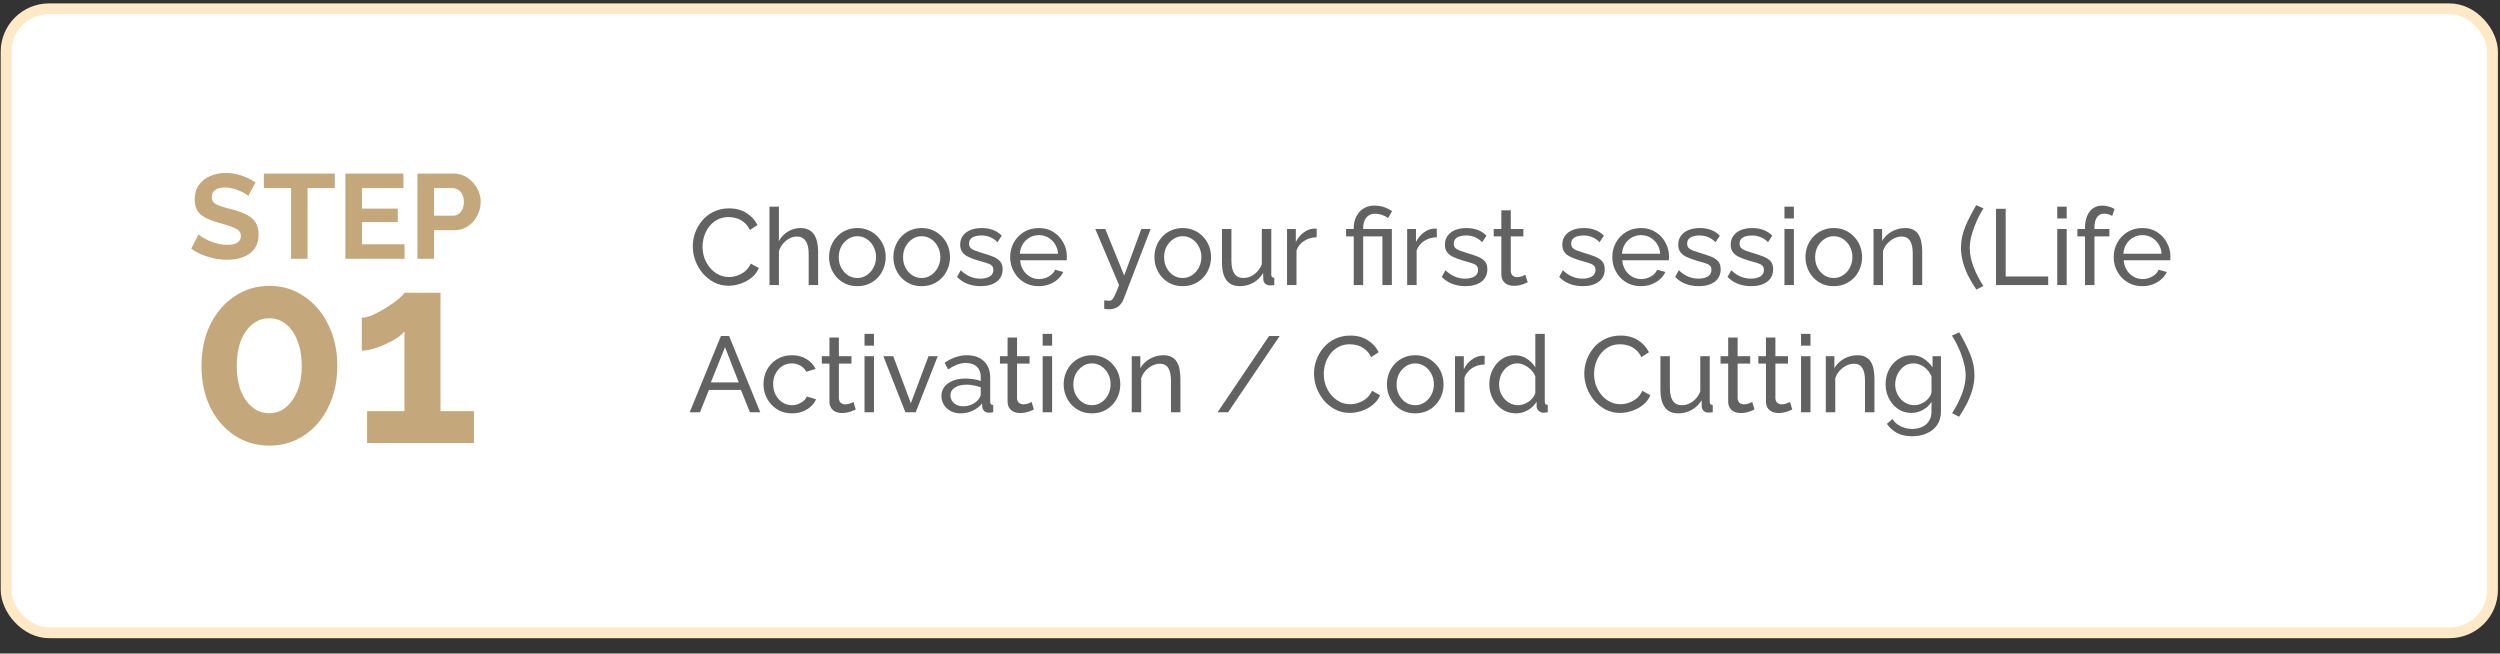 <svg width="570" height="149" viewBox="0 0 570 149" fill="none" xmlns="http://www.w3.org/2000/svg">
<rect x="0" y="0" width="570" height="149" fill="#333333" stroke="none"/>
<rect x="1.385" y="2" width="566.917" height="142.277" rx="9.796" fill="white" stroke="#FFE9C7" stroke-width="2.449"/>
<path d="M157.955 56.181C157.955 55.12 158.135 54.083 158.494 53.071C158.87 52.042 159.409 51.111 160.111 50.278C160.83 49.429 161.703 48.759 162.732 48.269C163.761 47.763 164.928 47.51 166.235 47.51C167.786 47.51 169.117 47.869 170.228 48.588C171.338 49.29 172.163 50.196 172.702 51.307L170.963 52.434C170.62 51.699 170.179 51.119 169.64 50.694C169.117 50.254 168.546 49.943 167.925 49.764C167.321 49.584 166.725 49.494 166.137 49.494C165.173 49.494 164.316 49.69 163.565 50.082C162.83 50.474 162.209 50.996 161.703 51.65C161.197 52.303 160.813 53.038 160.552 53.854C160.307 54.655 160.184 55.463 160.184 56.279C160.184 57.178 160.331 58.043 160.625 58.876C160.936 59.709 161.36 60.444 161.899 61.081C162.438 61.718 163.075 62.224 163.81 62.599C164.545 62.975 165.345 63.163 166.21 63.163C166.815 63.163 167.435 63.057 168.072 62.844C168.709 62.632 169.305 62.306 169.86 61.864C170.416 61.407 170.856 60.819 171.183 60.101L173.02 61.105C172.661 61.971 172.106 62.706 171.355 63.31C170.603 63.914 169.762 64.371 168.832 64.682C167.917 64.992 167.011 65.147 166.112 65.147C164.92 65.147 163.826 64.894 162.83 64.388C161.834 63.865 160.968 63.179 160.233 62.33C159.515 61.464 158.952 60.501 158.543 59.439C158.151 58.362 157.955 57.276 157.955 56.181ZM186.533 65H184.378V57.847C184.378 56.541 184.141 55.561 183.667 54.908C183.21 54.255 182.549 53.928 181.683 53.928C181.128 53.928 180.564 54.075 179.993 54.369C179.438 54.663 178.948 55.063 178.523 55.569C178.098 56.059 177.788 56.631 177.592 57.284V65H175.437V47.118H177.592V54.957C178.098 54.042 178.784 53.324 179.65 52.801C180.532 52.262 181.479 51.993 182.491 51.993C183.259 51.993 183.896 52.132 184.402 52.409C184.925 52.67 185.341 53.046 185.651 53.536C185.962 54.026 186.182 54.597 186.313 55.251C186.46 55.888 186.533 56.59 186.533 57.357V65ZM195.47 65.245C194.507 65.245 193.633 65.073 192.849 64.731C192.065 64.371 191.388 63.889 190.816 63.285C190.245 62.665 189.804 61.954 189.493 61.154C189.183 60.354 189.028 59.513 189.028 58.631C189.028 57.733 189.183 56.884 189.493 56.084C189.804 55.283 190.245 54.581 190.816 53.977C191.388 53.356 192.065 52.874 192.849 52.532C193.65 52.172 194.523 51.993 195.47 51.993C196.434 51.993 197.308 52.172 198.091 52.532C198.875 52.874 199.553 53.356 200.125 53.977C200.712 54.581 201.162 55.283 201.472 56.084C201.782 56.884 201.937 57.733 201.937 58.631C201.937 59.513 201.782 60.354 201.472 61.154C201.162 61.954 200.721 62.665 200.149 63.285C199.578 63.889 198.892 64.371 198.091 64.731C197.308 65.073 196.434 65.245 195.47 65.245ZM191.233 58.656C191.233 59.537 191.42 60.338 191.796 61.056C192.188 61.775 192.702 62.346 193.339 62.771C193.976 63.179 194.687 63.383 195.47 63.383C196.254 63.383 196.965 63.171 197.602 62.746C198.255 62.322 198.769 61.75 199.145 61.032C199.537 60.297 199.733 59.488 199.733 58.607C199.733 57.725 199.537 56.925 199.145 56.206C198.769 55.487 198.255 54.916 197.602 54.491C196.965 54.067 196.254 53.854 195.47 53.854C194.687 53.854 193.976 54.075 193.339 54.516C192.702 54.94 192.188 55.512 191.796 56.23C191.42 56.949 191.233 57.757 191.233 58.656ZM210.134 65.245C209.171 65.245 208.297 65.073 207.513 64.731C206.729 64.371 206.052 63.889 205.48 63.285C204.909 62.665 204.468 61.954 204.157 61.154C203.847 60.354 203.692 59.513 203.692 58.631C203.692 57.733 203.847 56.884 204.157 56.084C204.468 55.283 204.909 54.581 205.48 53.977C206.052 53.356 206.729 52.874 207.513 52.532C208.314 52.172 209.187 51.993 210.134 51.993C211.098 51.993 211.972 52.172 212.755 52.532C213.539 52.874 214.217 53.356 214.789 53.977C215.377 54.581 215.826 55.283 216.136 56.084C216.446 56.884 216.601 57.733 216.601 58.631C216.601 59.513 216.446 60.354 216.136 61.154C215.826 61.954 215.385 62.665 214.813 63.285C214.242 63.889 213.556 64.371 212.755 64.731C211.972 65.073 211.098 65.245 210.134 65.245ZM205.897 58.656C205.897 59.537 206.084 60.338 206.46 61.056C206.852 61.775 207.366 62.346 208.003 62.771C208.64 63.179 209.351 63.383 210.134 63.383C210.918 63.383 211.629 63.171 212.266 62.746C212.919 62.322 213.433 61.75 213.809 61.032C214.201 60.297 214.397 59.488 214.397 58.607C214.397 57.725 214.201 56.925 213.809 56.206C213.433 55.487 212.919 54.916 212.266 54.491C211.629 54.067 210.918 53.854 210.134 53.854C209.351 53.854 208.64 54.075 208.003 54.516C207.366 54.94 206.852 55.512 206.46 56.23C206.084 56.949 205.897 57.757 205.897 58.656ZM223.598 65.245C222.537 65.245 221.54 65.073 220.61 64.731C219.679 64.371 218.879 63.84 218.209 63.138L219.042 61.62C219.777 62.306 220.512 62.795 221.247 63.089C221.981 63.383 222.733 63.53 223.5 63.53C224.382 63.53 225.101 63.367 225.656 63.04C226.211 62.697 226.489 62.199 226.489 61.546C226.489 61.072 226.342 60.721 226.048 60.493C225.77 60.264 225.37 60.076 224.847 59.929C224.325 59.766 223.704 59.586 222.986 59.39C222.104 59.129 221.361 58.852 220.757 58.558C220.152 58.264 219.695 57.896 219.385 57.455C219.075 57.014 218.919 56.459 218.919 55.79C218.919 54.973 219.132 54.287 219.556 53.732C219.981 53.16 220.561 52.728 221.296 52.434C222.047 52.14 222.896 51.993 223.843 51.993C224.79 51.993 225.648 52.14 226.415 52.434C227.183 52.728 227.844 53.16 228.399 53.732L227.419 55.226C226.913 54.704 226.358 54.32 225.754 54.075C225.15 53.814 224.472 53.683 223.721 53.683C223.28 53.683 222.847 53.74 222.422 53.854C221.998 53.952 221.647 54.14 221.369 54.418C221.091 54.679 220.953 55.055 220.953 55.545C220.953 55.953 221.059 56.279 221.271 56.524C221.5 56.753 221.826 56.949 222.251 57.112C222.692 57.276 223.223 57.455 223.843 57.651C224.807 57.929 225.639 58.206 226.342 58.484C227.06 58.762 227.615 59.121 228.007 59.562C228.399 60.003 228.595 60.615 228.595 61.399C228.595 62.608 228.138 63.555 227.224 64.241C226.309 64.91 225.101 65.245 223.598 65.245ZM236.833 65.245C235.869 65.245 234.987 65.073 234.187 64.731C233.403 64.371 232.717 63.889 232.13 63.285C231.558 62.665 231.109 61.954 230.782 61.154C230.472 60.354 230.317 59.505 230.317 58.607C230.317 57.398 230.595 56.296 231.15 55.3C231.705 54.303 232.473 53.503 233.452 52.899C234.449 52.295 235.584 51.993 236.857 51.993C238.147 51.993 239.266 52.303 240.213 52.923C241.177 53.528 241.92 54.328 242.442 55.324C242.981 56.304 243.251 57.365 243.251 58.509C243.251 58.672 243.243 58.835 243.226 58.998C243.226 59.145 243.218 59.26 243.202 59.342H232.595C232.66 60.174 232.889 60.917 233.281 61.571C233.689 62.208 234.212 62.714 234.849 63.089C235.486 63.449 236.171 63.628 236.906 63.628C237.69 63.628 238.425 63.432 239.111 63.04C239.813 62.648 240.295 62.134 240.556 61.497L242.418 62.011C242.14 62.632 241.724 63.187 241.169 63.677C240.63 64.167 239.985 64.551 239.233 64.829C238.499 65.106 237.698 65.245 236.833 65.245ZM232.522 57.847H241.242C241.177 57.014 240.94 56.279 240.532 55.643C240.123 55.006 239.601 54.508 238.964 54.148C238.327 53.789 237.625 53.609 236.857 53.609C236.106 53.609 235.412 53.789 234.775 54.148C234.138 54.508 233.616 55.006 233.207 55.643C232.815 56.279 232.587 57.014 232.522 57.847ZM251.761 68.478C251.973 68.495 252.185 68.511 252.398 68.527C252.61 68.56 252.773 68.576 252.888 68.576C253.149 68.576 253.377 68.487 253.573 68.307C253.769 68.127 253.982 67.776 254.21 67.254C254.455 66.747 254.766 65.996 255.141 65L249.728 52.213H252.006L256.317 62.82L260.212 52.213H262.343L256.121 68.356C255.974 68.731 255.754 69.083 255.46 69.409C255.182 69.752 254.823 70.022 254.382 70.218C253.941 70.414 253.41 70.512 252.79 70.512C252.643 70.512 252.487 70.503 252.324 70.487C252.177 70.471 251.989 70.438 251.761 70.389V68.478ZM269.652 65.245C268.688 65.245 267.815 65.073 267.031 64.731C266.247 64.371 265.569 63.889 264.997 63.285C264.426 62.665 263.985 61.954 263.675 61.154C263.364 60.354 263.209 59.513 263.209 58.631C263.209 57.733 263.364 56.884 263.675 56.084C263.985 55.283 264.426 54.581 264.997 53.977C265.569 53.356 266.247 52.874 267.031 52.532C267.831 52.172 268.705 51.993 269.652 51.993C270.615 51.993 271.489 52.172 272.273 52.532C273.057 52.874 273.734 53.356 274.306 53.977C274.894 54.581 275.343 55.283 275.653 56.084C275.963 56.884 276.119 57.733 276.119 58.631C276.119 59.513 275.963 60.354 275.653 61.154C275.343 61.954 274.902 62.665 274.33 63.285C273.759 63.889 273.073 64.371 272.273 64.731C271.489 65.073 270.615 65.245 269.652 65.245ZM265.414 58.656C265.414 59.537 265.602 60.338 265.977 61.056C266.369 61.775 266.884 62.346 267.521 62.771C268.157 63.179 268.868 63.383 269.652 63.383C270.436 63.383 271.146 63.171 271.783 62.746C272.436 62.322 272.95 61.75 273.326 61.032C273.718 60.297 273.914 59.488 273.914 58.607C273.914 57.725 273.718 56.925 273.326 56.206C272.95 55.487 272.436 54.916 271.783 54.491C271.146 54.067 270.436 53.854 269.652 53.854C268.868 53.854 268.157 54.075 267.521 54.516C266.884 54.94 266.369 55.512 265.977 56.23C265.602 56.949 265.414 57.757 265.414 58.656ZM278.608 59.88V52.213H280.764V59.464C280.764 60.77 280.992 61.75 281.45 62.403C281.907 63.057 282.585 63.383 283.483 63.383C284.071 63.383 284.634 63.261 285.173 63.016C285.728 62.755 286.226 62.387 286.667 61.913C287.108 61.44 287.451 60.877 287.696 60.223V52.213H289.852V62.55C289.852 62.812 289.901 63.008 289.999 63.138C290.113 63.253 290.293 63.318 290.538 63.334V65C290.293 65.033 290.097 65.049 289.95 65.049C289.819 65.065 289.689 65.073 289.558 65.073C289.15 65.073 288.798 64.951 288.505 64.706C288.211 64.445 288.055 64.126 288.039 63.751L287.99 62.257C287.435 63.204 286.684 63.938 285.737 64.461C284.806 64.984 283.785 65.245 282.675 65.245C281.335 65.245 280.323 64.796 279.637 63.898C278.951 62.983 278.608 61.644 278.608 59.88ZM300.203 54.099C299.126 54.116 298.17 54.393 297.337 54.932C296.521 55.455 295.941 56.181 295.598 57.112V65H293.443V52.213H295.451V55.177C295.892 54.295 296.472 53.585 297.19 53.046C297.925 52.491 298.693 52.181 299.493 52.115C299.656 52.115 299.795 52.115 299.909 52.115C300.024 52.115 300.122 52.123 300.203 52.14V54.099ZM308.649 53.903H306.91V52.213H308.649V51.944C308.649 51.307 308.747 50.694 308.943 50.106C309.139 49.502 309.433 48.955 309.825 48.465C310.217 47.975 310.707 47.592 311.294 47.314C311.882 47.02 312.576 46.873 313.377 46.873C313.981 46.873 314.536 46.938 315.042 47.069C315.549 47.2 315.998 47.363 316.39 47.559C316.798 47.755 317.133 47.951 317.394 48.147L316.463 49.739C316.153 49.462 315.728 49.225 315.189 49.029C314.667 48.833 314.103 48.735 313.499 48.735C312.879 48.735 312.364 48.89 311.956 49.2C311.564 49.51 311.27 49.91 311.074 50.401C310.894 50.874 310.805 51.364 310.805 51.87V52.213H317.345V65H315.189V53.903H310.805V65H308.649V53.903ZM327.594 54.099C326.516 54.116 325.561 54.393 324.728 54.932C323.911 55.455 323.332 56.181 322.989 57.112V65H320.833V52.213H322.842V55.177C323.283 54.295 323.862 53.585 324.581 53.046C325.316 52.491 326.083 52.181 326.883 52.115C327.047 52.115 327.186 52.115 327.3 52.115C327.414 52.115 327.512 52.123 327.594 52.14V54.099ZM334.117 65.245C333.055 65.245 332.059 65.073 331.128 64.731C330.197 64.371 329.397 63.84 328.728 63.138L329.56 61.62C330.295 62.306 331.03 62.795 331.765 63.089C332.5 63.383 333.251 63.53 334.019 63.53C334.9 63.53 335.619 63.367 336.174 63.04C336.729 62.697 337.007 62.199 337.007 61.546C337.007 61.072 336.86 60.721 336.566 60.493C336.289 60.264 335.888 60.076 335.366 59.929C334.843 59.766 334.223 59.586 333.504 59.39C332.622 59.129 331.879 58.852 331.275 58.558C330.671 58.264 330.214 57.896 329.903 57.455C329.593 57.014 329.438 56.459 329.438 55.79C329.438 54.973 329.65 54.287 330.075 53.732C330.499 53.16 331.079 52.728 331.814 52.434C332.565 52.14 333.414 51.993 334.362 51.993C335.309 51.993 336.166 52.14 336.934 52.434C337.701 52.728 338.363 53.16 338.918 53.732L337.938 55.226C337.432 54.704 336.876 54.32 336.272 54.075C335.668 53.814 334.99 53.683 334.239 53.683C333.798 53.683 333.365 53.74 332.941 53.854C332.516 53.952 332.165 54.14 331.887 54.418C331.61 54.679 331.471 55.055 331.471 55.545C331.471 55.953 331.577 56.279 331.789 56.524C332.018 56.753 332.345 56.949 332.769 57.112C333.21 57.276 333.741 57.455 334.362 57.651C335.325 57.929 336.158 58.206 336.86 58.484C337.579 58.762 338.134 59.121 338.526 59.562C338.918 60.003 339.114 60.615 339.114 61.399C339.114 62.608 338.656 63.555 337.742 64.241C336.827 64.91 335.619 65.245 334.117 65.245ZM348.307 64.363C348.127 64.445 347.882 64.551 347.572 64.682C347.261 64.812 346.902 64.927 346.494 65.025C346.086 65.123 345.653 65.171 345.196 65.171C344.673 65.171 344.191 65.082 343.75 64.902C343.309 64.706 342.958 64.412 342.697 64.02C342.436 63.612 342.305 63.106 342.305 62.501V53.903H340.566V52.213H342.305V47.951H344.461V52.213H347.327V53.903H344.461V61.84C344.493 62.297 344.649 62.64 344.926 62.869C345.204 63.081 345.53 63.187 345.906 63.187C346.331 63.187 346.723 63.114 347.082 62.967C347.441 62.82 347.678 62.714 347.792 62.648L348.307 64.363ZM360.885 65.245C359.824 65.245 358.827 65.073 357.897 64.731C356.966 64.371 356.165 63.84 355.496 63.138L356.329 61.62C357.064 62.306 357.799 62.795 358.533 63.089C359.268 63.383 360.02 63.53 360.787 63.53C361.669 63.53 362.387 63.367 362.943 63.04C363.498 62.697 363.776 62.199 363.776 61.546C363.776 61.072 363.629 60.721 363.335 60.493C363.057 60.264 362.657 60.076 362.134 59.929C361.612 59.766 360.991 59.586 360.273 59.39C359.391 59.129 358.648 58.852 358.044 58.558C357.439 58.264 356.982 57.896 356.672 57.455C356.361 57.014 356.206 56.459 356.206 55.79C356.206 54.973 356.419 54.287 356.843 53.732C357.268 53.16 357.848 52.728 358.582 52.434C359.334 52.14 360.183 51.993 361.13 51.993C362.077 51.993 362.935 52.14 363.702 52.434C364.47 52.728 365.131 53.16 365.686 53.732L364.706 55.226C364.2 54.704 363.645 54.32 363.041 54.075C362.436 53.814 361.759 53.683 361.008 53.683C360.567 53.683 360.134 53.74 359.709 53.854C359.285 53.952 358.934 54.14 358.656 54.418C358.378 54.679 358.239 55.055 358.239 55.545C358.239 55.953 358.346 56.279 358.558 56.524C358.787 56.753 359.113 56.949 359.538 57.112C359.979 57.276 360.509 57.455 361.13 57.651C362.093 57.929 362.926 58.206 363.629 58.484C364.347 58.762 364.902 59.121 365.294 59.562C365.686 60.003 365.882 60.615 365.882 61.399C365.882 62.608 365.425 63.555 364.51 64.241C363.596 64.91 362.387 65.245 360.885 65.245ZM374.12 65.245C373.156 65.245 372.274 65.073 371.474 64.731C370.69 64.371 370.004 63.889 369.416 63.285C368.845 62.665 368.396 61.954 368.069 61.154C367.759 60.354 367.604 59.505 367.604 58.607C367.604 57.398 367.881 56.296 368.437 55.3C368.992 54.303 369.759 53.503 370.739 52.899C371.735 52.295 372.87 51.993 374.144 51.993C375.434 51.993 376.553 52.303 377.5 52.923C378.464 53.528 379.207 54.328 379.729 55.324C380.268 56.304 380.538 57.365 380.538 58.509C380.538 58.672 380.529 58.835 380.513 58.998C380.513 59.145 380.505 59.26 380.489 59.342H369.882C369.947 60.174 370.176 60.917 370.568 61.571C370.976 62.208 371.499 62.714 372.136 63.089C372.772 63.449 373.458 63.628 374.193 63.628C374.977 63.628 375.712 63.432 376.398 63.04C377.1 62.648 377.582 62.134 377.843 61.497L379.705 62.011C379.427 62.632 379.011 63.187 378.455 63.677C377.917 64.167 377.271 64.551 376.52 64.829C375.785 65.106 374.985 65.245 374.12 65.245ZM369.808 57.847H378.529C378.464 57.014 378.227 56.279 377.819 55.643C377.41 55.006 376.888 54.508 376.251 54.148C375.614 53.789 374.912 53.609 374.144 53.609C373.393 53.609 372.699 53.789 372.062 54.148C371.425 54.508 370.903 55.006 370.494 55.643C370.102 56.279 369.874 57.014 369.808 57.847ZM387.319 65.245C386.257 65.245 385.261 65.073 384.33 64.731C383.399 64.371 382.599 63.84 381.929 63.138L382.762 61.62C383.497 62.306 384.232 62.795 384.967 63.089C385.702 63.383 386.453 63.53 387.221 63.53C388.102 63.53 388.821 63.367 389.376 63.04C389.931 62.697 390.209 62.199 390.209 61.546C390.209 61.072 390.062 60.721 389.768 60.493C389.491 60.264 389.09 60.076 388.568 59.929C388.045 59.766 387.425 59.586 386.706 59.39C385.824 59.129 385.081 58.852 384.477 58.558C383.873 58.264 383.416 57.896 383.105 57.455C382.795 57.014 382.64 56.459 382.64 55.79C382.64 54.973 382.852 54.287 383.277 53.732C383.701 53.16 384.281 52.728 385.016 52.434C385.767 52.14 386.616 51.993 387.564 51.993C388.511 51.993 389.368 52.14 390.136 52.434C390.903 52.728 391.565 53.16 392.12 53.732L391.14 55.226C390.634 54.704 390.078 54.32 389.474 54.075C388.87 53.814 388.192 53.683 387.441 53.683C387 53.683 386.567 53.74 386.143 53.854C385.718 53.952 385.367 54.14 385.089 54.418C384.812 54.679 384.673 55.055 384.673 55.545C384.673 55.953 384.779 56.279 384.991 56.524C385.22 56.753 385.547 56.949 385.971 57.112C386.412 57.276 386.943 57.455 387.564 57.651C388.527 57.929 389.36 58.206 390.062 58.484C390.781 58.762 391.336 59.121 391.728 59.562C392.12 60.003 392.316 60.615 392.316 61.399C392.316 62.608 391.858 63.555 390.944 64.241C390.029 64.91 388.821 65.245 387.319 65.245ZM399.279 65.245C398.218 65.245 397.222 65.073 396.291 64.731C395.36 64.371 394.56 63.84 393.89 63.138L394.723 61.62C395.458 62.306 396.193 62.795 396.928 63.089C397.663 63.383 398.414 63.53 399.181 63.53C400.063 63.53 400.782 63.367 401.337 63.04C401.892 62.697 402.17 62.199 402.17 61.546C402.17 61.072 402.023 60.721 401.729 60.493C401.451 60.264 401.051 60.076 400.529 59.929C400.006 59.766 399.386 59.586 398.667 59.39C397.785 59.129 397.042 58.852 396.438 58.558C395.834 58.264 395.376 57.896 395.066 57.455C394.756 57.014 394.601 56.459 394.601 55.79C394.601 54.973 394.813 54.287 395.238 53.732C395.662 53.16 396.242 52.728 396.977 52.434C397.728 52.14 398.577 51.993 399.524 51.993C400.472 51.993 401.329 52.14 402.096 52.434C402.864 52.728 403.525 53.16 404.081 53.732L403.101 55.226C402.595 54.704 402.039 54.32 401.435 54.075C400.831 53.814 400.153 53.683 399.402 53.683C398.961 53.683 398.528 53.74 398.104 53.854C397.679 53.952 397.328 54.14 397.05 54.418C396.773 54.679 396.634 55.055 396.634 55.545C396.634 55.953 396.74 56.279 396.952 56.524C397.181 56.753 397.508 56.949 397.932 57.112C398.373 57.276 398.904 57.455 399.524 57.651C400.488 57.929 401.321 58.206 402.023 58.484C402.742 58.762 403.297 59.121 403.689 59.562C404.081 60.003 404.277 60.615 404.277 61.399C404.277 62.608 403.819 63.555 402.905 64.241C401.99 64.91 400.782 65.245 399.279 65.245ZM406.856 65V52.213H409.011V65H406.856ZM406.856 49.813V47.118H409.011V49.813H406.856ZM418.086 65.245C417.123 65.245 416.249 65.073 415.465 64.731C414.681 64.371 414.003 63.889 413.432 63.285C412.86 62.665 412.419 61.954 412.109 61.154C411.799 60.354 411.644 59.513 411.644 58.631C411.644 57.733 411.799 56.884 412.109 56.084C412.419 55.283 412.86 54.581 413.432 53.977C414.003 53.356 414.681 52.874 415.465 52.532C416.265 52.172 417.139 51.993 418.086 51.993C419.05 51.993 419.923 52.172 420.707 52.532C421.491 52.874 422.169 53.356 422.74 53.977C423.328 54.581 423.777 55.283 424.088 56.084C424.398 56.884 424.553 57.733 424.553 58.631C424.553 59.513 424.398 60.354 424.088 61.154C423.777 61.954 423.336 62.665 422.765 63.285C422.193 63.889 421.507 64.371 420.707 64.731C419.923 65.073 419.05 65.245 418.086 65.245ZM413.848 58.656C413.848 59.537 414.036 60.338 414.412 61.056C414.804 61.775 415.318 62.346 415.955 62.771C416.592 63.179 417.302 63.383 418.086 63.383C418.87 63.383 419.58 63.171 420.217 62.746C420.87 62.322 421.385 61.75 421.761 61.032C422.152 60.297 422.348 59.488 422.348 58.607C422.348 57.725 422.152 56.925 421.761 56.206C421.385 55.487 420.87 54.916 420.217 54.491C419.58 54.067 418.87 53.854 418.086 53.854C417.302 53.854 416.592 54.075 415.955 54.516C415.318 54.94 414.804 55.512 414.412 56.23C414.036 56.949 413.848 57.757 413.848 58.656ZM438.262 65H436.106V57.847C436.106 56.492 435.894 55.504 435.469 54.883C435.061 54.246 434.432 53.928 433.583 53.928C432.995 53.928 432.407 54.075 431.819 54.369C431.248 54.663 430.733 55.063 430.276 55.569C429.835 56.059 429.517 56.631 429.321 57.284V65H427.165V52.213H429.125V54.957C429.468 54.352 429.909 53.83 430.448 53.389C430.986 52.948 431.599 52.605 432.285 52.36C432.971 52.115 433.689 51.993 434.44 51.993C435.175 51.993 435.788 52.132 436.278 52.409C436.784 52.67 437.176 53.046 437.453 53.536C437.747 54.01 437.951 54.573 438.066 55.226C438.196 55.879 438.262 56.59 438.262 57.357V65ZM447.099 56.524C447.099 54.859 447.434 53.226 448.104 51.625C448.789 50.025 449.614 48.408 450.578 46.775L452.243 47.51C451.933 47.967 451.598 48.547 451.239 49.249C450.88 49.951 450.537 50.719 450.21 51.552C449.884 52.385 449.614 53.234 449.402 54.099C449.206 54.965 449.108 55.798 449.108 56.598C449.108 57.888 449.385 59.276 449.941 60.762C450.496 62.232 451.247 63.71 452.194 65.196L450.602 66.029C449.916 65 449.304 63.963 448.765 62.918C448.242 61.856 447.834 60.787 447.54 59.709C447.246 58.631 447.099 57.57 447.099 56.524ZM455.09 65V47.608H457.294V63.04H466.995V65H455.09ZM469.052 65V52.213H471.208V65H469.052ZM469.052 49.813V47.118H471.208V49.813H469.052ZM475.383 65V53.903H473.644V52.213H475.383V51.944C475.383 50.898 475.539 50 475.849 49.249C476.176 48.482 476.633 47.894 477.221 47.486C477.809 47.077 478.503 46.873 479.303 46.873C479.809 46.873 480.307 46.947 480.797 47.093C481.287 47.224 481.728 47.412 482.12 47.657L481.581 49.249C481.352 49.086 481.067 48.955 480.724 48.857C480.397 48.759 480.07 48.71 479.744 48.71C479.042 48.71 478.494 48.988 478.103 49.543C477.727 50.082 477.539 50.858 477.539 51.87V52.213H480.944V53.903H477.539V65H475.383ZM488.442 65.245C487.478 65.245 486.596 65.073 485.796 64.731C485.012 64.371 484.326 63.889 483.738 63.285C483.167 62.665 482.718 61.954 482.391 61.154C482.081 60.354 481.926 59.505 481.926 58.607C481.926 57.398 482.203 56.296 482.759 55.3C483.314 54.303 484.081 53.503 485.061 52.899C486.057 52.295 487.192 51.993 488.466 51.993C489.756 51.993 490.875 52.303 491.822 52.923C492.786 53.528 493.529 54.328 494.051 55.324C494.59 56.304 494.86 57.365 494.86 58.509C494.86 58.672 494.851 58.835 494.835 58.998C494.835 59.145 494.827 59.26 494.811 59.342H484.204C484.269 60.174 484.498 60.917 484.89 61.571C485.298 62.208 485.821 62.714 486.458 63.089C487.094 63.449 487.78 63.628 488.515 63.628C489.299 63.628 490.034 63.432 490.72 63.04C491.422 62.648 491.904 62.134 492.165 61.497L494.027 62.011C493.749 62.632 493.333 63.187 492.777 63.677C492.239 64.167 491.593 64.551 490.842 64.829C490.107 65.106 489.307 65.245 488.442 65.245ZM484.13 57.847H492.851C492.786 57.014 492.549 56.279 492.141 55.643C491.732 55.006 491.21 54.508 490.573 54.148C489.936 53.789 489.234 53.609 488.466 53.609C487.715 53.609 487.021 53.789 486.384 54.148C485.747 54.508 485.225 55.006 484.816 55.643C484.424 56.279 484.196 57.014 484.13 57.847ZM164.373 76.608H166.235L173.339 94H170.987L168.929 88.905H161.63L159.597 94H157.245L164.373 76.608ZM168.44 87.19L165.304 79.156L162.071 87.19H168.44ZM180.593 94.245C179.629 94.245 178.747 94.073 177.947 93.731C177.163 93.371 176.477 92.881 175.89 92.261C175.318 91.64 174.869 90.93 174.542 90.13C174.232 89.329 174.077 88.48 174.077 87.582C174.077 86.374 174.346 85.271 174.885 84.275C175.424 83.279 176.184 82.487 177.163 81.899C178.143 81.295 179.278 80.993 180.568 80.993C181.826 80.993 182.92 81.278 183.851 81.85C184.798 82.405 185.5 83.156 185.957 84.104L183.851 84.765C183.524 84.161 183.067 83.695 182.479 83.369C181.891 83.026 181.238 82.854 180.519 82.854C179.735 82.854 179.017 83.058 178.364 83.467C177.727 83.875 177.221 84.438 176.845 85.157C176.469 85.859 176.281 86.668 176.281 87.582C176.281 88.48 176.469 89.297 176.845 90.032C177.237 90.75 177.751 91.322 178.388 91.746C179.041 92.171 179.76 92.383 180.544 92.383C181.05 92.383 181.532 92.293 181.989 92.114C182.463 91.934 182.871 91.697 183.214 91.403C183.573 91.093 183.818 90.758 183.949 90.399L186.055 91.036C185.794 91.657 185.394 92.212 184.855 92.702C184.332 93.175 183.704 93.551 182.969 93.829C182.25 94.106 181.458 94.245 180.593 94.245ZM195.112 93.363C194.932 93.445 194.687 93.551 194.377 93.682C194.067 93.812 193.707 93.927 193.299 94.025C192.891 94.123 192.458 94.171 192.001 94.171C191.478 94.171 190.996 94.082 190.556 93.902C190.115 93.706 189.763 93.412 189.502 93.02C189.241 92.612 189.11 92.106 189.11 91.501V82.903H187.371V81.213H189.11V76.951H191.266V81.213H194.132V82.903H191.266V90.84C191.299 91.297 191.454 91.64 191.731 91.869C192.009 92.081 192.336 92.187 192.711 92.187C193.136 92.187 193.528 92.114 193.887 91.967C194.246 91.82 194.483 91.714 194.597 91.648L195.112 93.363ZM197.11 94V81.213H199.265V94H197.11ZM197.11 78.813V76.118H199.265V78.813H197.11ZM206.43 94L201.408 81.213H203.662L207.679 91.942L211.696 81.213H213.803L208.781 94H206.43ZM214.645 90.301C214.645 89.485 214.873 88.782 215.331 88.195C215.804 87.59 216.449 87.125 217.266 86.798C218.082 86.472 219.029 86.308 220.107 86.308C220.679 86.308 221.283 86.357 221.92 86.455C222.557 86.537 223.12 86.668 223.61 86.847V85.916C223.61 84.936 223.316 84.169 222.728 83.614C222.14 83.042 221.308 82.756 220.23 82.756C219.528 82.756 218.85 82.887 218.197 83.148C217.56 83.393 216.882 83.753 216.163 84.226L215.38 82.707C216.212 82.136 217.045 81.711 217.878 81.434C218.711 81.14 219.577 80.993 220.475 80.993C222.108 80.993 223.398 81.45 224.345 82.365C225.292 83.263 225.766 84.52 225.766 86.137V91.55C225.766 91.812 225.815 92.008 225.913 92.138C226.027 92.253 226.207 92.318 226.452 92.334V94C226.239 94.033 226.052 94.057 225.888 94.073C225.741 94.09 225.619 94.098 225.521 94.098C225.015 94.098 224.631 93.959 224.37 93.682C224.125 93.404 223.986 93.11 223.953 92.8L223.904 91.991C223.349 92.71 222.622 93.265 221.724 93.657C220.826 94.049 219.936 94.245 219.054 94.245C218.205 94.245 217.445 94.073 216.776 93.731C216.106 93.371 215.584 92.898 215.208 92.31C214.833 91.706 214.645 91.036 214.645 90.301ZM222.973 91.207C223.169 90.979 223.324 90.75 223.439 90.522C223.553 90.277 223.61 90.073 223.61 89.909V88.317C223.104 88.121 222.573 87.974 222.018 87.876C221.463 87.762 220.916 87.705 220.377 87.705C219.283 87.705 218.393 87.925 217.707 88.366C217.037 88.79 216.702 89.378 216.702 90.13C216.702 90.538 216.809 90.938 217.021 91.33C217.249 91.706 217.576 92.016 218.001 92.261C218.442 92.506 218.98 92.628 219.617 92.628C220.287 92.628 220.924 92.498 221.528 92.236C222.132 91.959 222.614 91.616 222.973 91.207ZM235.731 93.363C235.551 93.445 235.306 93.551 234.996 93.682C234.686 93.812 234.326 93.927 233.918 94.025C233.51 94.123 233.077 94.171 232.62 94.171C232.097 94.171 231.616 94.082 231.175 93.902C230.734 93.706 230.383 93.412 230.121 93.02C229.86 92.612 229.729 92.106 229.729 91.501V82.903H227.99V81.213H229.729V76.951H231.885V81.213H234.751V82.903H231.885V90.84C231.918 91.297 232.073 91.64 232.35 91.869C232.628 92.081 232.955 92.187 233.33 92.187C233.755 92.187 234.147 92.114 234.506 91.967C234.865 91.82 235.102 91.714 235.216 91.648L235.731 93.363ZM237.729 94V81.213H239.884V94H237.729ZM237.729 78.813V76.118H239.884V78.813H237.729ZM248.959 94.245C247.996 94.245 247.122 94.073 246.338 93.731C245.554 93.371 244.877 92.889 244.305 92.285C243.734 91.665 243.293 90.954 242.982 90.154C242.672 89.354 242.517 88.513 242.517 87.631C242.517 86.733 242.672 85.884 242.982 85.084C243.293 84.283 243.734 83.581 244.305 82.977C244.877 82.356 245.554 81.874 246.338 81.532C247.139 81.172 248.012 80.993 248.959 80.993C249.923 80.993 250.797 81.172 251.58 81.532C252.364 81.874 253.042 82.356 253.614 82.977C254.202 83.581 254.651 84.283 254.961 85.084C255.271 85.884 255.426 86.733 255.426 87.631C255.426 88.513 255.271 89.354 254.961 90.154C254.651 90.954 254.21 91.665 253.638 92.285C253.067 92.889 252.381 93.371 251.58 93.731C250.797 94.073 249.923 94.245 248.959 94.245ZM244.722 87.656C244.722 88.537 244.909 89.338 245.285 90.056C245.677 90.775 246.191 91.346 246.828 91.771C247.465 92.179 248.176 92.383 248.959 92.383C249.743 92.383 250.454 92.171 251.091 91.746C251.744 91.322 252.258 90.75 252.634 90.032C253.026 89.297 253.222 88.488 253.222 87.607C253.222 86.725 253.026 85.924 252.634 85.206C252.258 84.487 251.744 83.916 251.091 83.491C250.454 83.067 249.743 82.854 248.959 82.854C248.176 82.854 247.465 83.075 246.828 83.516C246.191 83.94 245.677 84.512 245.285 85.231C244.909 85.949 244.722 86.757 244.722 87.656ZM269.135 94H266.979V86.847C266.979 85.492 266.767 84.504 266.342 83.883C265.934 83.246 265.305 82.928 264.456 82.928C263.868 82.928 263.28 83.075 262.693 83.369C262.121 83.663 261.607 84.063 261.149 84.569C260.708 85.059 260.39 85.631 260.194 86.284V94H258.038V81.213H259.998V83.957C260.341 83.353 260.782 82.83 261.321 82.389C261.86 81.948 262.472 81.605 263.158 81.36C263.844 81.115 264.562 80.993 265.314 80.993C266.049 80.993 266.661 81.132 267.151 81.409C267.657 81.67 268.049 82.046 268.327 82.536C268.621 83.01 268.825 83.573 268.939 84.226C269.07 84.879 269.135 85.59 269.135 86.357V94ZM291.764 76.608L280.006 94H277.605L289.339 76.608H291.764ZM299.596 85.181C299.596 84.12 299.776 83.083 300.135 82.07C300.511 81.042 301.049 80.111 301.752 79.278C302.47 78.429 303.344 77.759 304.373 77.269C305.402 76.763 306.569 76.51 307.876 76.51C309.427 76.51 310.758 76.869 311.868 77.588C312.979 78.29 313.804 79.196 314.343 80.307L312.603 81.434C312.26 80.699 311.819 80.119 311.281 79.694C310.758 79.254 310.186 78.943 309.566 78.764C308.962 78.584 308.366 78.494 307.778 78.494C306.814 78.494 305.957 78.69 305.206 79.082C304.471 79.474 303.85 79.996 303.344 80.65C302.838 81.303 302.454 82.038 302.193 82.854C301.948 83.655 301.825 84.463 301.825 85.279C301.825 86.178 301.972 87.043 302.266 87.876C302.576 88.709 303.001 89.444 303.54 90.081C304.079 90.718 304.716 91.224 305.451 91.599C306.185 91.975 306.986 92.163 307.851 92.163C308.455 92.163 309.076 92.057 309.713 91.844C310.35 91.632 310.946 91.305 311.501 90.865C312.056 90.407 312.497 89.819 312.824 89.101L314.661 90.105C314.302 90.971 313.746 91.706 312.995 92.31C312.244 92.914 311.403 93.371 310.472 93.682C309.558 93.992 308.651 94.147 307.753 94.147C306.561 94.147 305.467 93.894 304.471 93.388C303.475 92.865 302.609 92.179 301.874 91.33C301.156 90.464 300.592 89.501 300.184 88.439C299.792 87.362 299.596 86.276 299.596 85.181ZM322.662 94.245C321.699 94.245 320.825 94.073 320.041 93.731C319.257 93.371 318.58 92.889 318.008 92.285C317.437 91.665 316.996 90.954 316.685 90.154C316.375 89.354 316.22 88.513 316.22 87.631C316.22 86.733 316.375 85.884 316.685 85.084C316.996 84.283 317.437 83.581 318.008 82.977C318.58 82.356 319.257 81.874 320.041 81.532C320.841 81.172 321.715 80.993 322.662 80.993C323.626 80.993 324.499 81.172 325.283 81.532C326.067 81.874 326.745 82.356 327.317 82.977C327.904 83.581 328.353 84.283 328.664 85.084C328.974 85.884 329.129 86.733 329.129 87.631C329.129 88.513 328.974 89.354 328.664 90.154C328.353 90.954 327.913 91.665 327.341 92.285C326.769 92.889 326.084 93.371 325.283 93.731C324.499 94.073 323.626 94.245 322.662 94.245ZM318.425 87.656C318.425 88.537 318.612 89.338 318.988 90.056C319.38 90.775 319.894 91.346 320.531 91.771C321.168 92.179 321.878 92.383 322.662 92.383C323.446 92.383 324.157 92.171 324.793 91.746C325.447 91.322 325.961 90.75 326.337 90.032C326.729 89.297 326.925 88.488 326.925 87.607C326.925 86.725 326.729 85.924 326.337 85.206C325.961 84.487 325.447 83.916 324.793 83.491C324.157 83.067 323.446 82.854 322.662 82.854C321.878 82.854 321.168 83.075 320.531 83.516C319.894 83.94 319.38 84.512 318.988 85.231C318.612 85.949 318.425 86.757 318.425 87.656ZM338.502 83.099C337.424 83.116 336.469 83.393 335.636 83.932C334.82 84.455 334.24 85.181 333.897 86.112V94H331.741V81.213H333.75V84.177C334.191 83.295 334.771 82.585 335.489 82.046C336.224 81.491 336.992 81.18 337.792 81.115C337.955 81.115 338.094 81.115 338.208 81.115C338.322 81.115 338.42 81.123 338.502 81.14V83.099ZM339.568 87.631C339.568 86.423 339.813 85.32 340.303 84.324C340.809 83.312 341.495 82.503 342.361 81.899C343.242 81.295 344.247 80.993 345.374 80.993C346.402 80.993 347.325 81.262 348.142 81.801C348.958 82.34 349.595 82.993 350.052 83.761V76.118H352.208V91.55C352.208 91.812 352.257 92.008 352.355 92.138C352.469 92.253 352.649 92.318 352.894 92.334V94C352.486 94.065 352.167 94.098 351.938 94.098C351.514 94.098 351.138 93.951 350.812 93.657C350.501 93.363 350.346 93.037 350.346 92.677V91.599C349.84 92.416 349.162 93.061 348.313 93.535C347.464 94.008 346.582 94.245 345.668 94.245C344.786 94.245 343.969 94.073 343.218 93.731C342.483 93.371 341.838 92.881 341.283 92.261C340.744 91.64 340.319 90.938 340.009 90.154C339.715 89.354 339.568 88.513 339.568 87.631ZM350.052 89.517V85.843C349.856 85.288 349.538 84.79 349.097 84.349C348.656 83.891 348.158 83.532 347.603 83.271C347.064 82.993 346.525 82.854 345.986 82.854C345.349 82.854 344.769 82.993 344.247 83.271C343.741 83.532 343.3 83.891 342.924 84.349C342.565 84.79 342.287 85.296 342.091 85.867C341.895 86.439 341.797 87.035 341.797 87.656C341.797 88.293 341.903 88.897 342.116 89.468C342.344 90.04 342.655 90.546 343.046 90.987C343.455 91.428 343.92 91.771 344.443 92.016C344.982 92.261 345.561 92.383 346.182 92.383C346.574 92.383 346.974 92.31 347.382 92.163C347.807 92.016 348.207 91.812 348.583 91.55C348.958 91.289 349.277 90.987 349.538 90.644C349.799 90.285 349.971 89.909 350.052 89.517ZM361.218 85.181C361.218 84.12 361.398 83.083 361.757 82.07C362.133 81.042 362.672 80.111 363.374 79.278C364.093 78.429 364.966 77.759 365.995 77.269C367.024 76.763 368.192 76.51 369.498 76.51C371.049 76.51 372.38 76.869 373.491 77.588C374.601 78.29 375.426 79.196 375.965 80.307L374.226 81.434C373.883 80.699 373.442 80.119 372.903 79.694C372.38 79.254 371.809 78.943 371.188 78.764C370.584 78.584 369.988 78.494 369.4 78.494C368.437 78.494 367.579 78.69 366.828 79.082C366.093 79.474 365.473 79.996 364.966 80.65C364.46 81.303 364.076 82.038 363.815 82.854C363.57 83.655 363.448 84.463 363.448 85.279C363.448 86.178 363.594 87.043 363.888 87.876C364.199 88.709 364.623 89.444 365.162 90.081C365.701 90.718 366.338 91.224 367.073 91.599C367.808 91.975 368.608 92.163 369.474 92.163C370.078 92.163 370.698 92.057 371.335 91.844C371.972 91.632 372.568 91.305 373.123 90.865C373.679 90.407 374.12 89.819 374.446 89.101L376.283 90.105C375.924 90.971 375.369 91.706 374.618 92.31C373.866 92.914 373.025 93.371 372.095 93.682C371.18 93.992 370.274 94.147 369.376 94.147C368.183 94.147 367.089 93.894 366.093 93.388C365.097 92.865 364.231 92.179 363.497 91.33C362.778 90.464 362.215 89.501 361.806 88.439C361.414 87.362 361.218 86.276 361.218 85.181ZM378.577 88.88V81.213H380.733V88.464C380.733 89.77 380.961 90.75 381.419 91.403C381.876 92.057 382.554 92.383 383.452 92.383C384.04 92.383 384.603 92.261 385.142 92.016C385.697 91.754 386.195 91.387 386.636 90.913C387.077 90.44 387.42 89.876 387.665 89.223V81.213H389.821V91.55C389.821 91.812 389.87 92.008 389.968 92.138C390.082 92.253 390.262 92.318 390.507 92.334V94C390.262 94.033 390.066 94.049 389.919 94.049C389.788 94.065 389.657 94.073 389.527 94.073C389.119 94.073 388.767 93.951 388.474 93.706C388.18 93.445 388.024 93.126 388.008 92.751L387.959 91.257C387.404 92.204 386.653 92.939 385.705 93.461C384.775 93.984 383.754 94.245 382.643 94.245C381.304 94.245 380.292 93.796 379.606 92.898C378.92 91.983 378.577 90.644 378.577 88.88ZM400.025 93.363C399.846 93.445 399.601 93.551 399.291 93.682C398.98 93.812 398.621 93.927 398.213 94.025C397.804 94.123 397.372 94.171 396.914 94.171C396.392 94.171 395.91 94.082 395.469 93.902C395.028 93.706 394.677 93.412 394.416 93.02C394.155 92.612 394.024 92.106 394.024 91.501V82.903H392.285V81.213H394.024V76.951H396.18V81.213H399.046V82.903H396.18V90.84C396.212 91.297 396.367 91.64 396.645 91.869C396.923 92.081 397.249 92.187 397.625 92.187C398.049 92.187 398.441 92.114 398.801 91.967C399.16 91.82 399.397 91.714 399.511 91.648L400.025 93.363ZM408.637 93.363C408.458 93.445 408.213 93.551 407.902 93.682C407.592 93.812 407.233 93.927 406.825 94.025C406.416 94.123 405.984 94.171 405.526 94.171C405.004 94.171 404.522 94.082 404.081 93.902C403.64 93.706 403.289 93.412 403.028 93.02C402.766 92.612 402.636 92.106 402.636 91.501V82.903H400.897V81.213H402.636V76.951H404.791V81.213H407.657V82.903H404.791V90.84C404.824 91.297 404.979 91.64 405.257 91.869C405.534 92.081 405.861 92.187 406.237 92.187C406.661 92.187 407.053 92.114 407.412 91.967C407.772 91.82 408.009 91.714 408.123 91.648L408.637 93.363ZM410.635 94V81.213H412.791V94H410.635ZM410.635 78.813V76.118H412.791V78.813H410.635ZM427.377 94H425.222V86.847C425.222 85.492 425.009 84.504 424.585 83.883C424.177 83.246 423.548 82.928 422.699 82.928C422.111 82.928 421.523 83.075 420.935 83.369C420.363 83.663 419.849 84.063 419.392 84.569C418.951 85.059 418.632 85.631 418.436 86.284V94H416.281V81.213H418.24V83.957C418.583 83.353 419.024 82.83 419.563 82.389C420.102 81.948 420.714 81.605 421.4 81.36C422.086 81.115 422.805 80.993 423.556 80.993C424.291 80.993 424.903 81.132 425.393 81.409C425.899 81.67 426.291 82.046 426.569 82.536C426.863 83.01 427.067 83.573 427.181 84.226C427.312 84.879 427.377 85.59 427.377 86.357V94ZM435.825 94.147C434.959 94.147 434.159 93.975 433.424 93.633C432.705 93.273 432.085 92.791 431.562 92.187C431.04 91.567 430.631 90.865 430.338 90.081C430.06 89.297 429.921 88.48 429.921 87.631C429.921 86.733 430.06 85.884 430.338 85.084C430.631 84.283 431.04 83.581 431.562 82.977C432.101 82.356 432.73 81.874 433.448 81.532C434.167 81.172 434.967 80.993 435.849 80.993C436.911 80.993 437.833 81.254 438.617 81.777C439.417 82.299 440.087 82.96 440.626 83.761V81.213H442.536V93.853C442.536 95.061 442.242 96.082 441.655 96.915C441.083 97.748 440.299 98.377 439.303 98.801C438.323 99.242 437.229 99.463 436.021 99.463C434.583 99.463 433.408 99.21 432.493 98.703C431.579 98.197 430.819 97.511 430.215 96.646L431.464 95.543C431.971 96.294 432.624 96.858 433.424 97.234C434.241 97.609 435.106 97.797 436.021 97.797C436.804 97.797 437.523 97.65 438.176 97.356C438.846 97.078 439.376 96.646 439.768 96.058C440.177 95.47 440.381 94.735 440.381 93.853V91.599C439.907 92.383 439.254 93.004 438.421 93.461C437.605 93.918 436.739 94.147 435.825 94.147ZM436.486 92.383C436.943 92.383 437.384 92.302 437.809 92.138C438.233 91.975 438.625 91.763 438.985 91.501C439.344 91.224 439.646 90.913 439.891 90.571C440.136 90.228 440.299 89.876 440.381 89.517V85.843C440.152 85.255 439.826 84.741 439.401 84.3C438.976 83.842 438.495 83.491 437.956 83.246C437.417 82.985 436.862 82.854 436.29 82.854C435.637 82.854 435.049 82.993 434.526 83.271C434.02 83.548 433.587 83.924 433.228 84.398C432.869 84.855 432.591 85.369 432.395 85.941C432.199 86.512 432.101 87.092 432.101 87.68C432.101 88.317 432.216 88.921 432.444 89.493C432.673 90.048 432.983 90.546 433.375 90.987C433.767 91.428 434.232 91.771 434.771 92.016C435.31 92.261 435.882 92.383 436.486 92.383ZM450.18 85.524C450.18 86.57 450.033 87.631 449.739 88.709C449.445 89.787 449.028 90.856 448.49 91.918C447.967 92.963 447.363 94 446.677 95.029L445.085 94.196C446.032 92.71 446.783 91.232 447.338 89.762C447.893 88.276 448.171 86.888 448.171 85.598C448.171 84.798 448.065 83.965 447.853 83.099C447.657 82.234 447.395 81.385 447.069 80.552C446.742 79.719 446.399 78.951 446.04 78.249C445.681 77.547 445.346 76.967 445.036 76.51L446.701 75.775C447.665 77.408 448.481 79.025 449.151 80.625C449.837 82.226 450.18 83.859 450.18 85.524Z" fill="#626262"/>
<path d="M56.598 44.663C56.471 44.535 56.233 44.362 55.887 44.143C55.559 43.924 55.148 43.714 54.656 43.514C54.181 43.313 53.662 43.14 53.096 42.994C52.531 42.83 51.956 42.748 51.372 42.748C50.351 42.748 49.576 42.939 49.047 43.322C48.536 43.705 48.281 44.243 48.281 44.937C48.281 45.465 48.445 45.885 48.773 46.195C49.102 46.505 49.594 46.77 50.251 46.989C50.907 47.208 51.728 47.445 52.713 47.7C53.99 48.01 55.093 48.393 56.024 48.849C56.972 49.287 57.693 49.871 58.185 50.6C58.696 51.312 58.951 52.26 58.951 53.446C58.951 54.486 58.76 55.379 58.377 56.127C57.994 56.857 57.465 57.45 56.79 57.906C56.115 58.362 55.349 58.699 54.492 58.918C53.634 59.119 52.722 59.219 51.755 59.219C50.789 59.219 49.822 59.119 48.855 58.918C47.889 58.717 46.958 58.434 46.064 58.07C45.171 57.687 44.35 57.231 43.602 56.702L45.271 53.446C45.435 53.61 45.727 53.829 46.147 54.102C46.566 54.358 47.077 54.622 47.679 54.896C48.281 55.151 48.937 55.37 49.649 55.553C50.36 55.735 51.081 55.826 51.81 55.826C52.832 55.826 53.607 55.653 54.136 55.306C54.665 54.96 54.929 54.467 54.929 53.829C54.929 53.245 54.72 52.789 54.3 52.461C53.88 52.132 53.297 51.85 52.549 51.613C51.801 51.357 50.916 51.084 49.895 50.792C48.673 50.445 47.651 50.062 46.831 49.643C46.01 49.205 45.399 48.658 44.997 48.001C44.596 47.344 44.395 46.523 44.395 45.538C44.395 44.207 44.706 43.094 45.326 42.2C45.964 41.288 46.821 40.604 47.898 40.148C48.974 39.674 50.169 39.437 51.482 39.437C52.394 39.437 53.251 39.537 54.054 39.738C54.875 39.939 55.641 40.203 56.352 40.531C57.063 40.86 57.702 41.215 58.267 41.599L56.598 44.663ZM76.333 42.884H70.122V59H66.374V42.884H60.163V39.574H76.333V42.884ZM92.234 55.689V59H78.745V39.574H91.987V42.884H82.521V47.563H90.702V50.628H82.521V55.689H92.234ZM95.177 59V39.574H103.413C104.307 39.574 105.128 39.756 105.876 40.121C106.623 40.486 107.271 40.978 107.818 41.599C108.384 42.219 108.821 42.912 109.131 43.678C109.442 44.444 109.597 45.228 109.597 46.031C109.597 47.125 109.341 48.165 108.83 49.15C108.32 50.135 107.617 50.938 106.724 51.558C105.83 52.178 104.772 52.488 103.55 52.488H98.953V59H95.177ZM98.953 49.177H103.331C103.787 49.177 104.197 49.05 104.562 48.794C104.927 48.539 105.219 48.174 105.438 47.7C105.657 47.208 105.766 46.651 105.766 46.031C105.766 45.356 105.638 44.782 105.383 44.307C105.146 43.833 104.827 43.477 104.425 43.24C104.042 43.003 103.623 42.884 103.167 42.884H98.953V49.177ZM76.9 83.42C76.9 86.94 76.22 90.08 74.86 92.84C73.54 95.56 71.7 97.7 69.34 99.26C67.02 100.82 64.38 101.6 61.42 101.6C58.46 101.6 55.8 100.82 53.44 99.26C51.12 97.7 49.28 95.56 47.92 92.84C46.6 90.08 45.94 86.94 45.94 83.42C45.94 79.9 46.6 76.78 47.92 74.06C49.28 71.3 51.12 69.14 53.44 67.58C55.8 65.98 58.46 65.18 61.42 65.18C64.38 65.18 67.02 65.98 69.34 67.58C71.7 69.14 73.54 71.3 74.86 74.06C76.22 76.78 76.9 79.9 76.9 83.42ZM68.8 83.42C68.8 81.26 68.48 79.38 67.84 77.78C67.24 76.14 66.38 74.86 65.26 73.94C64.14 73.02 62.86 72.56 61.42 72.56C59.94 72.56 58.64 73.02 57.52 73.94C56.4 74.86 55.52 76.14 54.88 77.78C54.28 79.38 53.98 81.26 53.98 83.42C53.98 85.58 54.28 87.46 54.88 89.06C55.52 90.66 56.4 91.92 57.52 92.84C58.64 93.76 59.94 94.22 61.42 94.22C62.86 94.22 64.12 93.76 65.2 92.84C66.32 91.92 67.2 90.66 67.84 89.06C68.48 87.42 68.8 85.54 68.8 83.42ZM108.055 93.74V101H83.695V93.74H92.216V75.56C91.856 76.04 91.296 76.54 90.535 77.06C89.775 77.54 88.915 78 87.956 78.44C86.996 78.88 86.035 79.24 85.076 79.52C84.115 79.8 83.255 79.94 82.496 79.94V72.44C83.216 72.44 84.076 72.22 85.076 71.78C86.115 71.3 87.135 70.74 88.135 70.1C89.175 69.46 90.055 68.84 90.775 68.24C91.535 67.6 92.016 67.1 92.216 66.74H100.435V93.74H108.055Z" fill="#C4A77B"/>
</svg>

